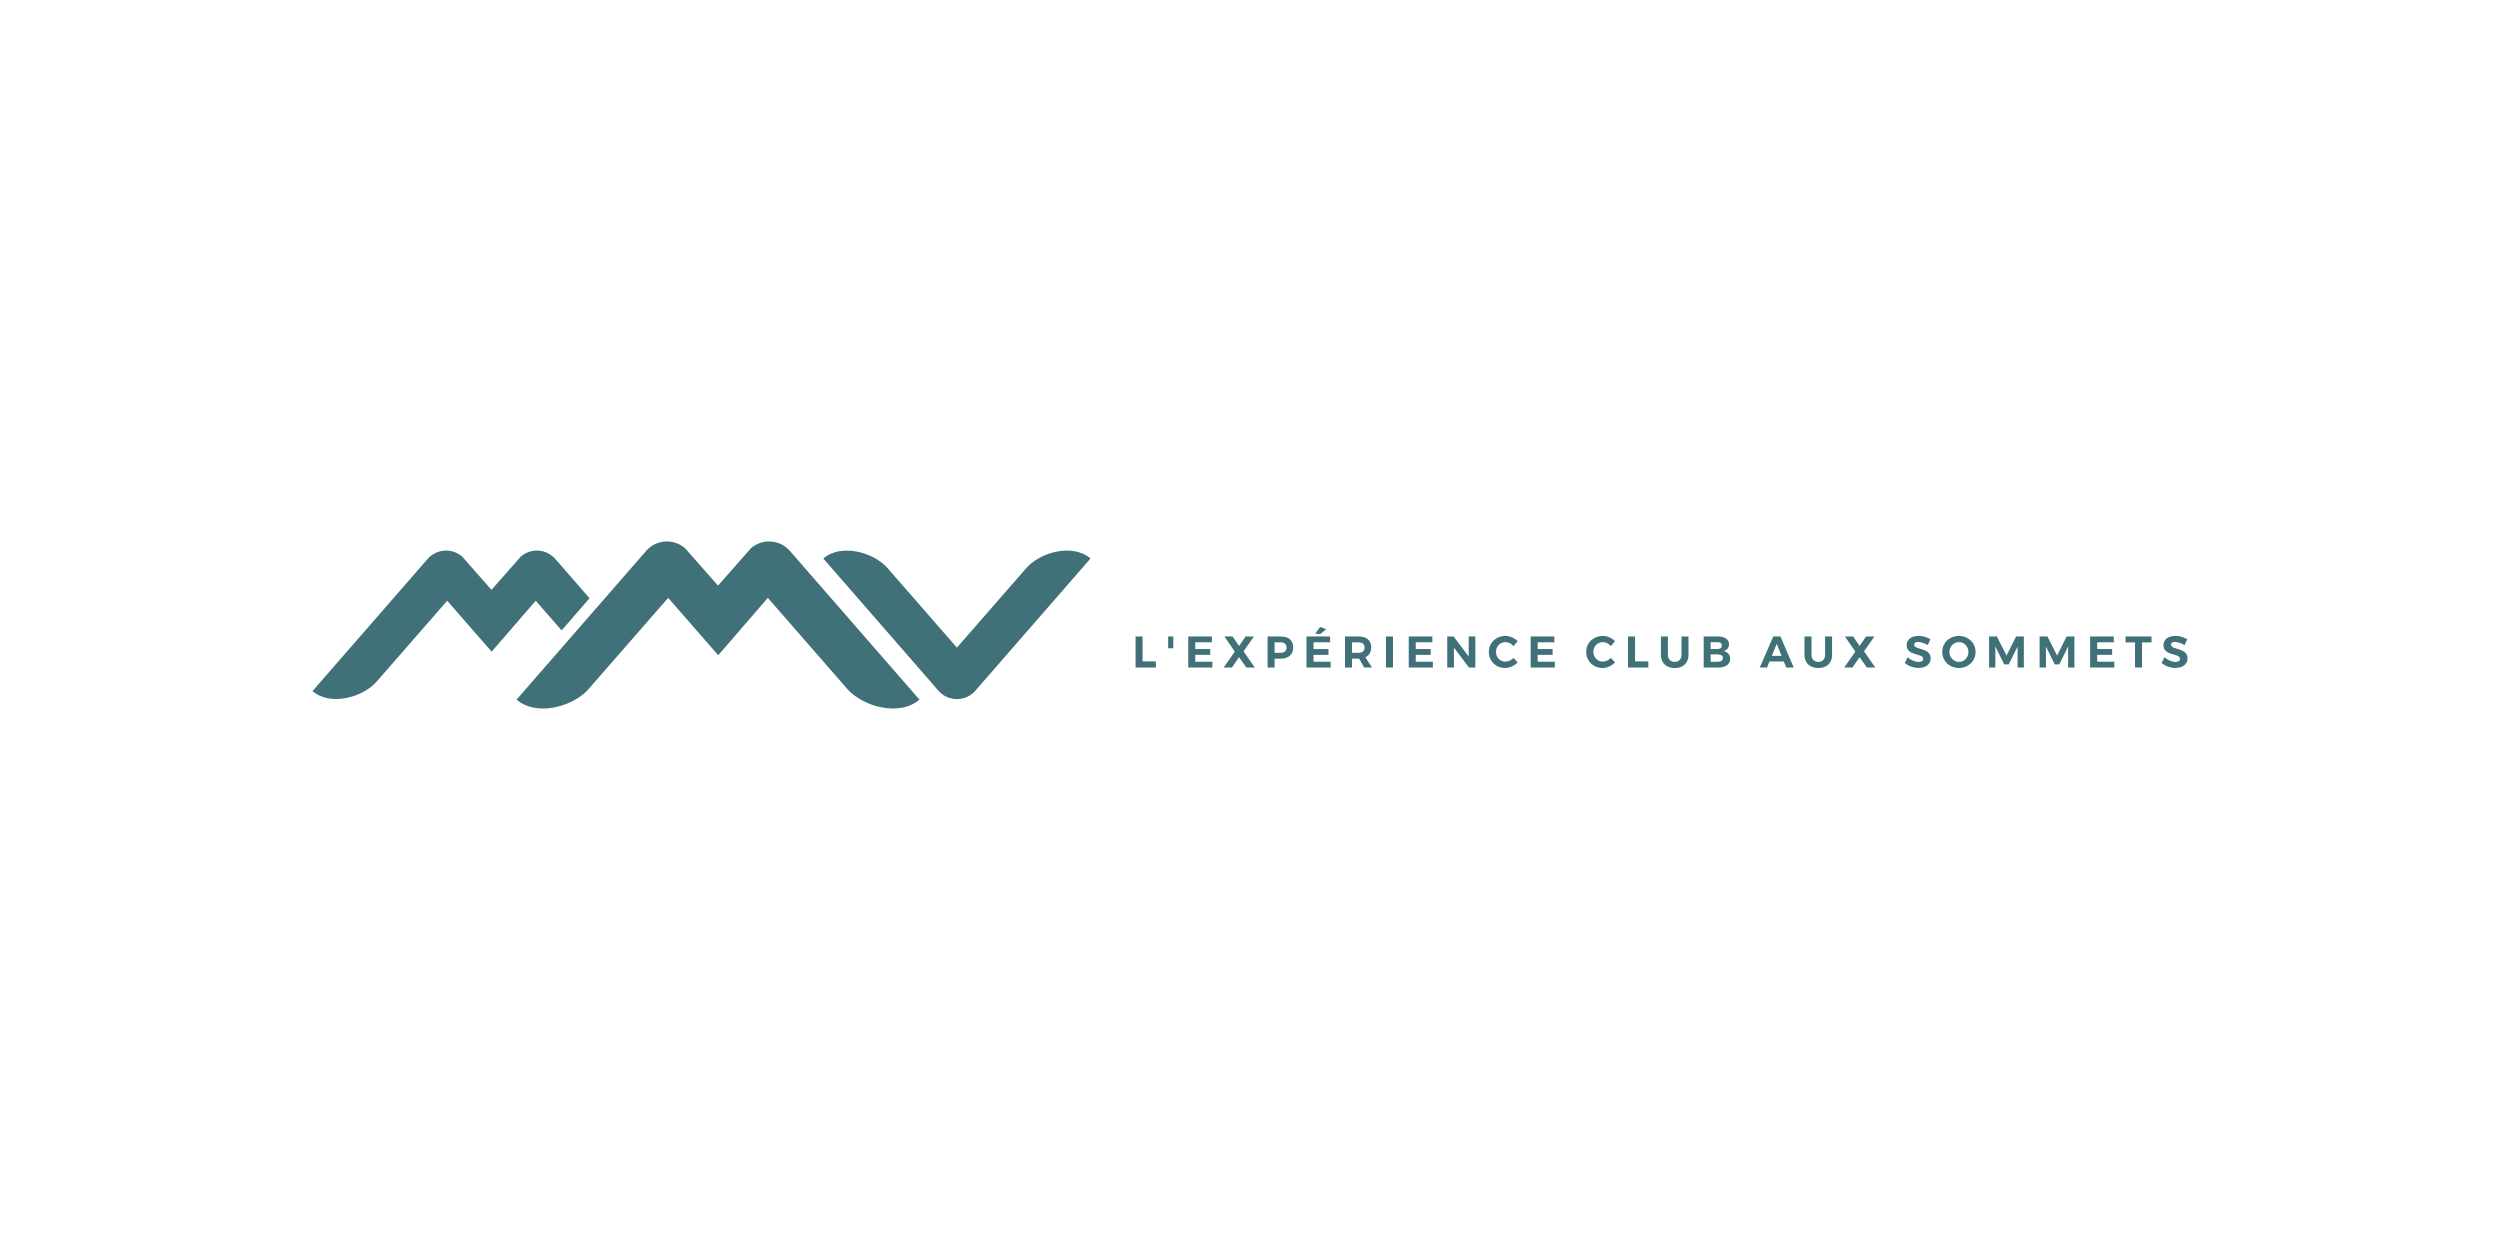 <?xml version="1.0" encoding="UTF-8"?>
<svg xmlns="http://www.w3.org/2000/svg" version="1.1" viewBox="0 0 113.386 56.692">
  <!-- Generator: Adobe Illustrator 28.7.1, SVG Export Plug-In . SVG Version: 1.2.0 Build 142)  -->
  <g>
    <g id="Capa_1">
      <g>
        <g>
          <path d="M25.187,25.352c-.404-.463-1.107-.511-1.569-.106l-1.327,1.506-1.327-1.506c-.463-.405-1.166-.357-1.57.106l-5.221,5.992c.797.694,2.281.291,2.912-.433l3.197-3.666,2.016,2.311,2-2.311,1.174,1.346,1.266-1.458-1.552-1.781Z" fill="#407078"/>
          <path d="M42.557,31.321c.444.515,1.243.515,1.687-0l.267-.31,4.948-5.679c-.797-.695-2.281-.291-2.912.433l-3.147,3.608-3.147-3.608c-.631-.724-2.115-1.128-2.912-.433l4.821,5.534.394.457Z" fill="#407078"/>
          <path d="M35.825,24.986c-.454-.521-1.246-.575-1.767-.12l-1.493,1.695-1.493-1.695c-.521-.455-1.312-.402-1.767.12l-5.876,6.744c.864.752,2.442.36,3.193-.398.029-.03,3.683-4.216,3.683-4.216l2.269,2.601,2.251-2.601,3.599,4.126c.71.815,2.38,1.269,3.277.488l-5.876-6.744Z" fill="#407078"/>
        </g>
        <polygon points="51.503 28.867 51.821 28.867 51.821 29.997 52.424 29.997 52.424 30.275 51.503 30.275 51.503 28.867" fill="#407078"/>
        <rect x="52.981" y="28.867" width=".233" height=".535" fill="#407078"/>
        <polygon points="53.892 28.867 54.964 28.867 54.964 29.131 54.21 29.131 54.21 29.436 54.888 29.436 54.888 29.7 54.21 29.7 54.21 30.012 54.986 30.012 54.986 30.275 53.892 30.275 53.892 28.867" fill="#407078"/>
        <polygon points="55.533 28.867 55.903 28.867 56.197 29.297 56.493 28.867 56.869 28.867 56.4 29.541 56.909 30.275 56.529 30.275 56.197 29.806 55.871 30.275 55.499 30.275 56.004 29.555 55.533 28.867" fill="#407078"/>
        <path d="M58.278,29.546c.048-.041.071-.101.071-.18,0-.078-.024-.137-.071-.176-.047-.04-.116-.059-.206-.059h-.264v.477h.264c.09,0,.159-.02.206-.061M58.504,28.995c.098.085.147.205.147.361,0,.164-.049.291-.148.381-.099.09-.237.136-.415.136h-.28v.402h-.318v-1.408h.597c.18,0,.319.043.416.128" fill="#407078"/>
        <path d="M59.876,28.433l.274.106-.274.221-.225-.02.225-.308ZM59.256,28.867h1.072v.264h-.754v.306h.678v.263h-.678v.312h.776v.263h-1.094v-1.408Z" fill="#407078"/>
        <path d="M61.32,29.607h.294c.088,0,.156-.02.204-.061.048-.041.071-.101.071-.18,0-.078-.024-.136-.071-.176-.048-.04-.116-.059-.204-.059h-.294v.477ZM61.867,30.275l-.223-.402h-.324v.402h-.318v-1.408h.611c.184,0,.326.043.426.128.101.085.151.205.151.361,0,.108-.023.201-.068.279-.045.077-.11.136-.196.176l.3.465h-.36Z" fill="#407078"/>
        <rect x="62.86" y="28.867" width=".318" height="1.408" fill="#407078"/>
        <polygon points="63.892 28.867 64.964 28.867 64.964 29.131 64.21 29.131 64.21 29.436 64.888 29.436 64.888 29.7 64.21 29.7 64.21 30.012 64.986 30.012 64.986 30.275 63.892 30.275 63.892 28.867" fill="#407078"/>
        <polygon points="66.611 28.867 66.913 28.867 66.913 30.275 66.623 30.275 65.941 29.37 65.941 30.275 65.638 30.275 65.638 28.867 65.927 28.867 66.611 29.776 66.611 28.867" fill="#407078"/>
        <path d="M68.475,29.172c-.065-.033-.131-.049-.196-.049-.079,0-.151.02-.217.058s-.117.092-.155.159c-.037.067-.056.142-.056.223,0,.082.019.157.056.224.037.068.089.121.155.161.066.04.138.059.217.059.063,0,.127-.015.192-.045s.123-.071.174-.122l.187.203c-.075.078-.163.14-.264.185-.101.046-.203.069-.305.069-.138,0-.264-.032-.376-.096-.113-.064-.201-.151-.266-.263-.064-.111-.097-.235-.097-.372,0-.135.033-.258.099-.368.066-.11.156-.196.271-.259s.242-.095.381-.095c.102,0,.202.021.302.063.099.042.184.1.253.172l-.185.227c-.048-.058-.105-.103-.17-.136" fill="#407078"/>
        <polygon points="69.423 28.867 70.495 28.867 70.495 29.131 69.74 29.131 69.74 29.436 70.418 29.436 70.418 29.7 69.74 29.7 69.74 30.012 70.517 30.012 70.517 30.275 69.423 30.275 69.423 28.867" fill="#407078"/>
        <path d="M72.891,29.172c-.065-.033-.131-.049-.196-.049-.079,0-.151.02-.217.058-.066.039-.117.092-.155.159s-.056.142-.056.223c0,.082.019.157.056.224.037.068.089.121.155.161.066.04.138.059.217.059.063,0,.127-.015.192-.045s.123-.071.174-.122l.187.203c-.075.078-.163.14-.264.185-.101.046-.203.069-.305.069-.138,0-.263-.032-.376-.096-.113-.064-.201-.151-.265-.263-.065-.111-.097-.235-.097-.372,0-.135.033-.258.099-.368.066-.11.156-.196.27-.259s.242-.095.381-.095c.102,0,.202.021.302.063.099.042.184.1.253.172l-.185.227c-.048-.058-.105-.103-.17-.136" fill="#407078"/>
        <polygon points="73.839 28.867 74.157 28.867 74.157 29.997 74.76 29.997 74.76 30.275 73.839 30.275 73.839 28.867" fill="#407078"/>
        <g>
          <path d="M75.731,29.932c.057.058.133.087.228.087.092,0,.166-.029.221-.086.055-.058.083-.138.083-.239v-.827h.318v.827c0,.123-.025.23-.075.321-.05.09-.122.16-.216.209-.094.049-.205.073-.332.073s-.239-.025-.334-.073c-.095-.049-.168-.119-.219-.209-.051-.09-.076-.198-.076-.321v-.827h.318v.827c0,.101.028.18.085.238" fill="#407078"/>
          <path d="M78.077,29.97c.043-.03.064-.072.064-.126,0-.051-.021-.091-.064-.121-.043-.029-.102-.043-.177-.042h-.314v.334h.314c.075,0,.134-.015.177-.045M78.042,29.393c.034-.028.051-.066.051-.116,0-.048-.017-.086-.051-.113-.034-.027-.082-.04-.142-.038h-.314v.308h.314c.06,0,.108-.014.142-.041M78.284,28.962c.09.063.135.149.135.257,0,.075-.022.141-.065.196-.044.056-.103.094-.178.114.091.017.163.058.215.122.052.064.079.142.079.234,0,.121-.048.216-.143.286-.095.07-.225.104-.388.104h-.67v-1.408h.647c.155,0,.278.032.368.095" fill="#407078"/>
        </g>
        <path d="M80.358,29.746h.445l-.221-.547-.223.547ZM81.015,30.275l-.111-.274h-.651l-.111.274h-.328l.611-1.408h.328l.601,1.408h-.34Z" fill="#407078"/>
        <path d="M82.243,29.932c.057.058.133.087.228.087.092,0,.166-.029.221-.086.055-.058.083-.138.083-.239v-.827h.318v.827c0,.123-.025.23-.075.321-.05.09-.122.16-.216.209-.094.049-.205.073-.332.073-.127,0-.239-.025-.334-.073-.095-.049-.168-.119-.219-.209-.051-.09-.076-.198-.076-.321v-.827h.318v.827c0,.101.028.18.085.238" fill="#407078"/>
        <polygon points="83.676 28.867 84.046 28.867 84.34 29.297 84.635 28.867 85.012 28.867 84.543 29.541 85.052 30.275 84.672 30.275 84.34 29.806 84.014 30.275 83.642 30.275 84.147 29.555 83.676 28.867" fill="#407078"/>
        <g>
          <path d="M87.203,29.154c-.081-.026-.151-.039-.208-.039-.055,0-.099.01-.131.03-.032.02-.048.05-.048.088,0,.05.023.087.069.114.046.026.118.053.214.081.097.028.176.056.238.085.062.028.116.07.16.127.044.056.066.131.066.223,0,.09-.024.167-.071.232-.048.065-.113.114-.196.148-.083.034-.178.05-.284.05-.114,0-.226-.02-.336-.06-.11-.04-.205-.095-.285-.165l.127-.259c.071.064.153.116.245.155s.177.058.253.058c.066,0,.117-.012.154-.036.037-.024.055-.059.055-.105,0-.036-.013-.066-.037-.089-.025-.024-.056-.043-.095-.058-.038-.015-.091-.031-.158-.05-.097-.027-.175-.054-.236-.081-.061-.027-.114-.068-.158-.123-.044-.055-.066-.128-.066-.219,0-.085.023-.159.068-.222.045-.064.109-.113.191-.147.082-.034.177-.051.286-.051.097,0,.192.014.285.042.094.028.177.066.249.112l-.123.264c-.072-.044-.149-.079-.23-.106" fill="#407078"/>
          <path d="M88.632,29.182c-.067.04-.12.093-.159.162s-.058.143-.058.225c0,.083.02.159.059.227.04.068.092.123.159.163.066.04.138.06.216.06.078,0,.149-.02.214-.059s.117-.094.155-.163c.038-.069.057-.145.057-.228,0-.082-.019-.157-.057-.225s-.09-.122-.155-.162c-.065-.04-.136-.059-.214-.059-.078,0-.15.02-.217.059M89.229,28.939c.115.063.206.15.272.26.067.111.1.234.1.369,0,.135-.033.259-.1.37-.066.111-.157.199-.272.263-.115.064-.243.096-.384.096-.141,0-.269-.032-.384-.096-.115-.064-.206-.151-.273-.262-.066-.111-.099-.234-.099-.371,0-.136.033-.259.099-.369.067-.111.157-.197.272-.26s.243-.095.385-.095c.141,0,.269.032.384.095" fill="#407078"/>
        </g>
        <polygon points="90.213 28.867 90.567 28.867 91.005 29.732 91.439 28.867 91.791 28.867 91.791 30.275 91.506 30.275 91.506 29.323 91.105 30.132 90.9 30.132 90.498 29.323 90.498 30.275 90.213 30.275 90.213 28.867" fill="#407078"/>
        <polygon points="92.505 28.867 92.859 28.867 93.298 29.732 93.732 28.867 94.084 28.867 94.084 30.275 93.798 30.275 93.798 29.323 93.398 30.132 93.193 30.132 92.791 29.323 92.791 30.275 92.505 30.275 92.505 28.867" fill="#407078"/>
        <polygon points="94.798 28.867 95.87 28.867 95.87 29.131 95.116 29.131 95.116 29.436 95.794 29.436 95.794 29.7 95.116 29.7 95.116 30.012 95.892 30.012 95.892 30.275 94.798 30.275 94.798 28.867" fill="#407078"/>
        <polygon points="96.405 28.867 97.582 28.867 97.582 29.137 97.151 29.137 97.151 30.275 96.833 30.275 96.833 29.137 96.405 29.137 96.405 28.867" fill="#407078"/>
        <path d="M98.852,29.154c-.081-.026-.151-.039-.208-.039-.055,0-.099.01-.131.03-.032.02-.048.05-.048.088,0,.05.023.087.069.114.046.026.118.053.214.081.097.028.176.056.238.085.062.028.116.07.16.127.044.056.066.131.066.223,0,.09-.024.167-.071.232-.048.065-.113.114-.196.148-.083.034-.178.05-.284.05-.114,0-.226-.02-.336-.06-.11-.04-.205-.095-.285-.165l.127-.259c.071.064.153.116.245.155s.177.058.253.058c.066,0,.117-.012.154-.036.037-.024.055-.059.055-.105,0-.036-.013-.066-.037-.089-.025-.024-.056-.043-.095-.058-.038-.015-.091-.031-.158-.05-.097-.027-.175-.054-.236-.081-.061-.027-.114-.068-.158-.123-.044-.055-.066-.128-.066-.219,0-.085.023-.159.068-.222.045-.064.109-.113.191-.147.082-.034.177-.051.286-.051.097,0,.192.014.285.042.094.028.177.066.249.112l-.123.264c-.072-.044-.149-.079-.23-.106" fill="#407078"/>
      </g>
    </g>
  </g>
</svg>